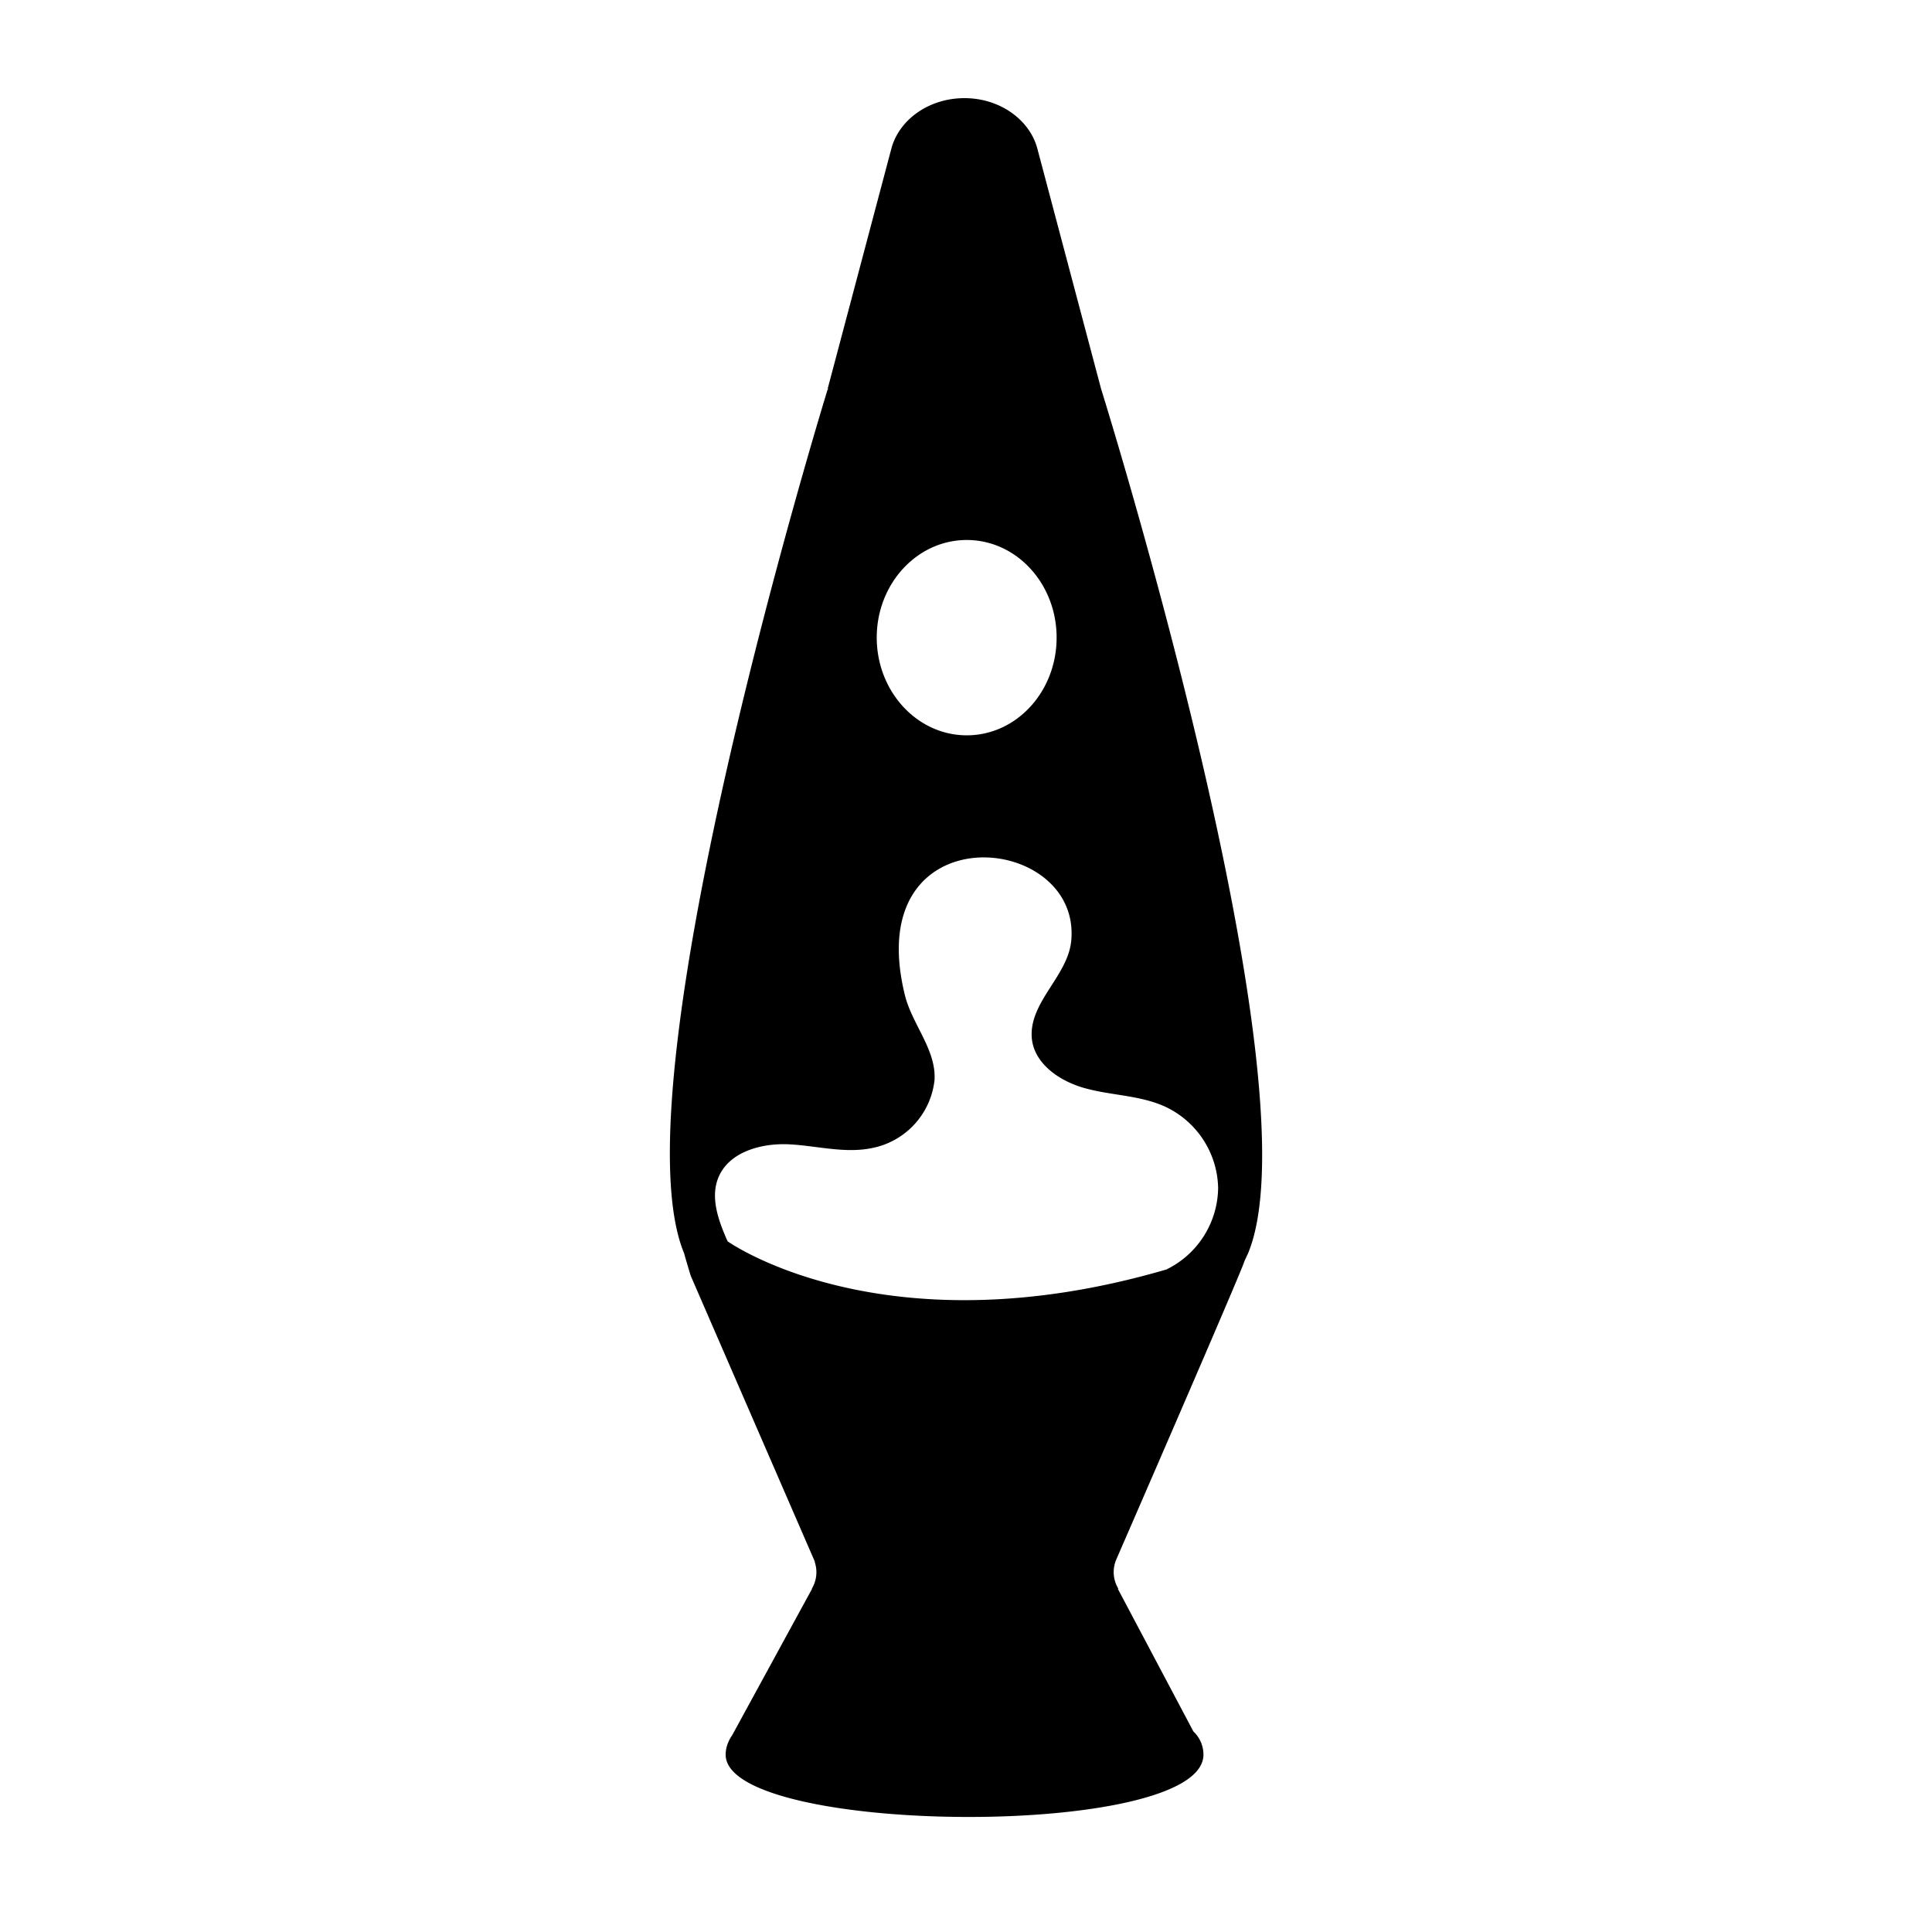 <svg xmlns="http://www.w3.org/2000/svg" xml:space="preserve" viewBox="0 0 100 100"><path d="m56.99 20.12-3.3-12.44c-.4-1.48-1.93-2.6-3.77-2.6-1.85 0-3.38 1.12-3.78 2.6l-3.3 12.44.05.03h-.05s-11.08 35.94-7.43 44.72l.01.03c0 .04.33 1.13.33 1.13l6.43 14.81-.01.01a1.65 1.65 0 0 1-.15 1.38l.01.01-4.13 7.57c-.2.29-.34.63-.34 1.01 0 4.2 24.73 4.4 24.73 0 0-.47-.2-.9-.52-1.2l-3.91-7.38.02-.02a1.65 1.65 0 0 1-.11-1.48s6.6-15.17 6.64-15.46l.19-.41c3.65-8.78-7.61-44.75-7.61-44.75zm-6.95 7.83c2.57 0 4.65 2.26 4.65 5.05 0 2.8-2.08 5.06-4.65 5.06-2.57 0-4.66-2.27-4.66-5.06 0-2.79 2.09-5.05 4.66-5.05zM60.4 65.7c-14.68 4.3-22.74-1.45-22.74-1.45-.47-1.06-.92-2.28-.46-3.34.56-1.3 2.22-1.75 3.64-1.68 1.42.07 2.86.48 4.26.2a4.03 4.03 0 0 0 3.27-3.52c.1-1.58-1.17-2.89-1.54-4.43-2.31-9.47 9.11-8.47 8.62-2.82-.15 1.82-2.14 3.16-2.05 4.99.07 1.4 1.48 2.35 2.85 2.7 1.36.36 2.82.35 4.1.95a4.75 4.75 0 0 1 2.7 4.18 4.76 4.76 0 0 1-2.66 4.22z"/></svg>